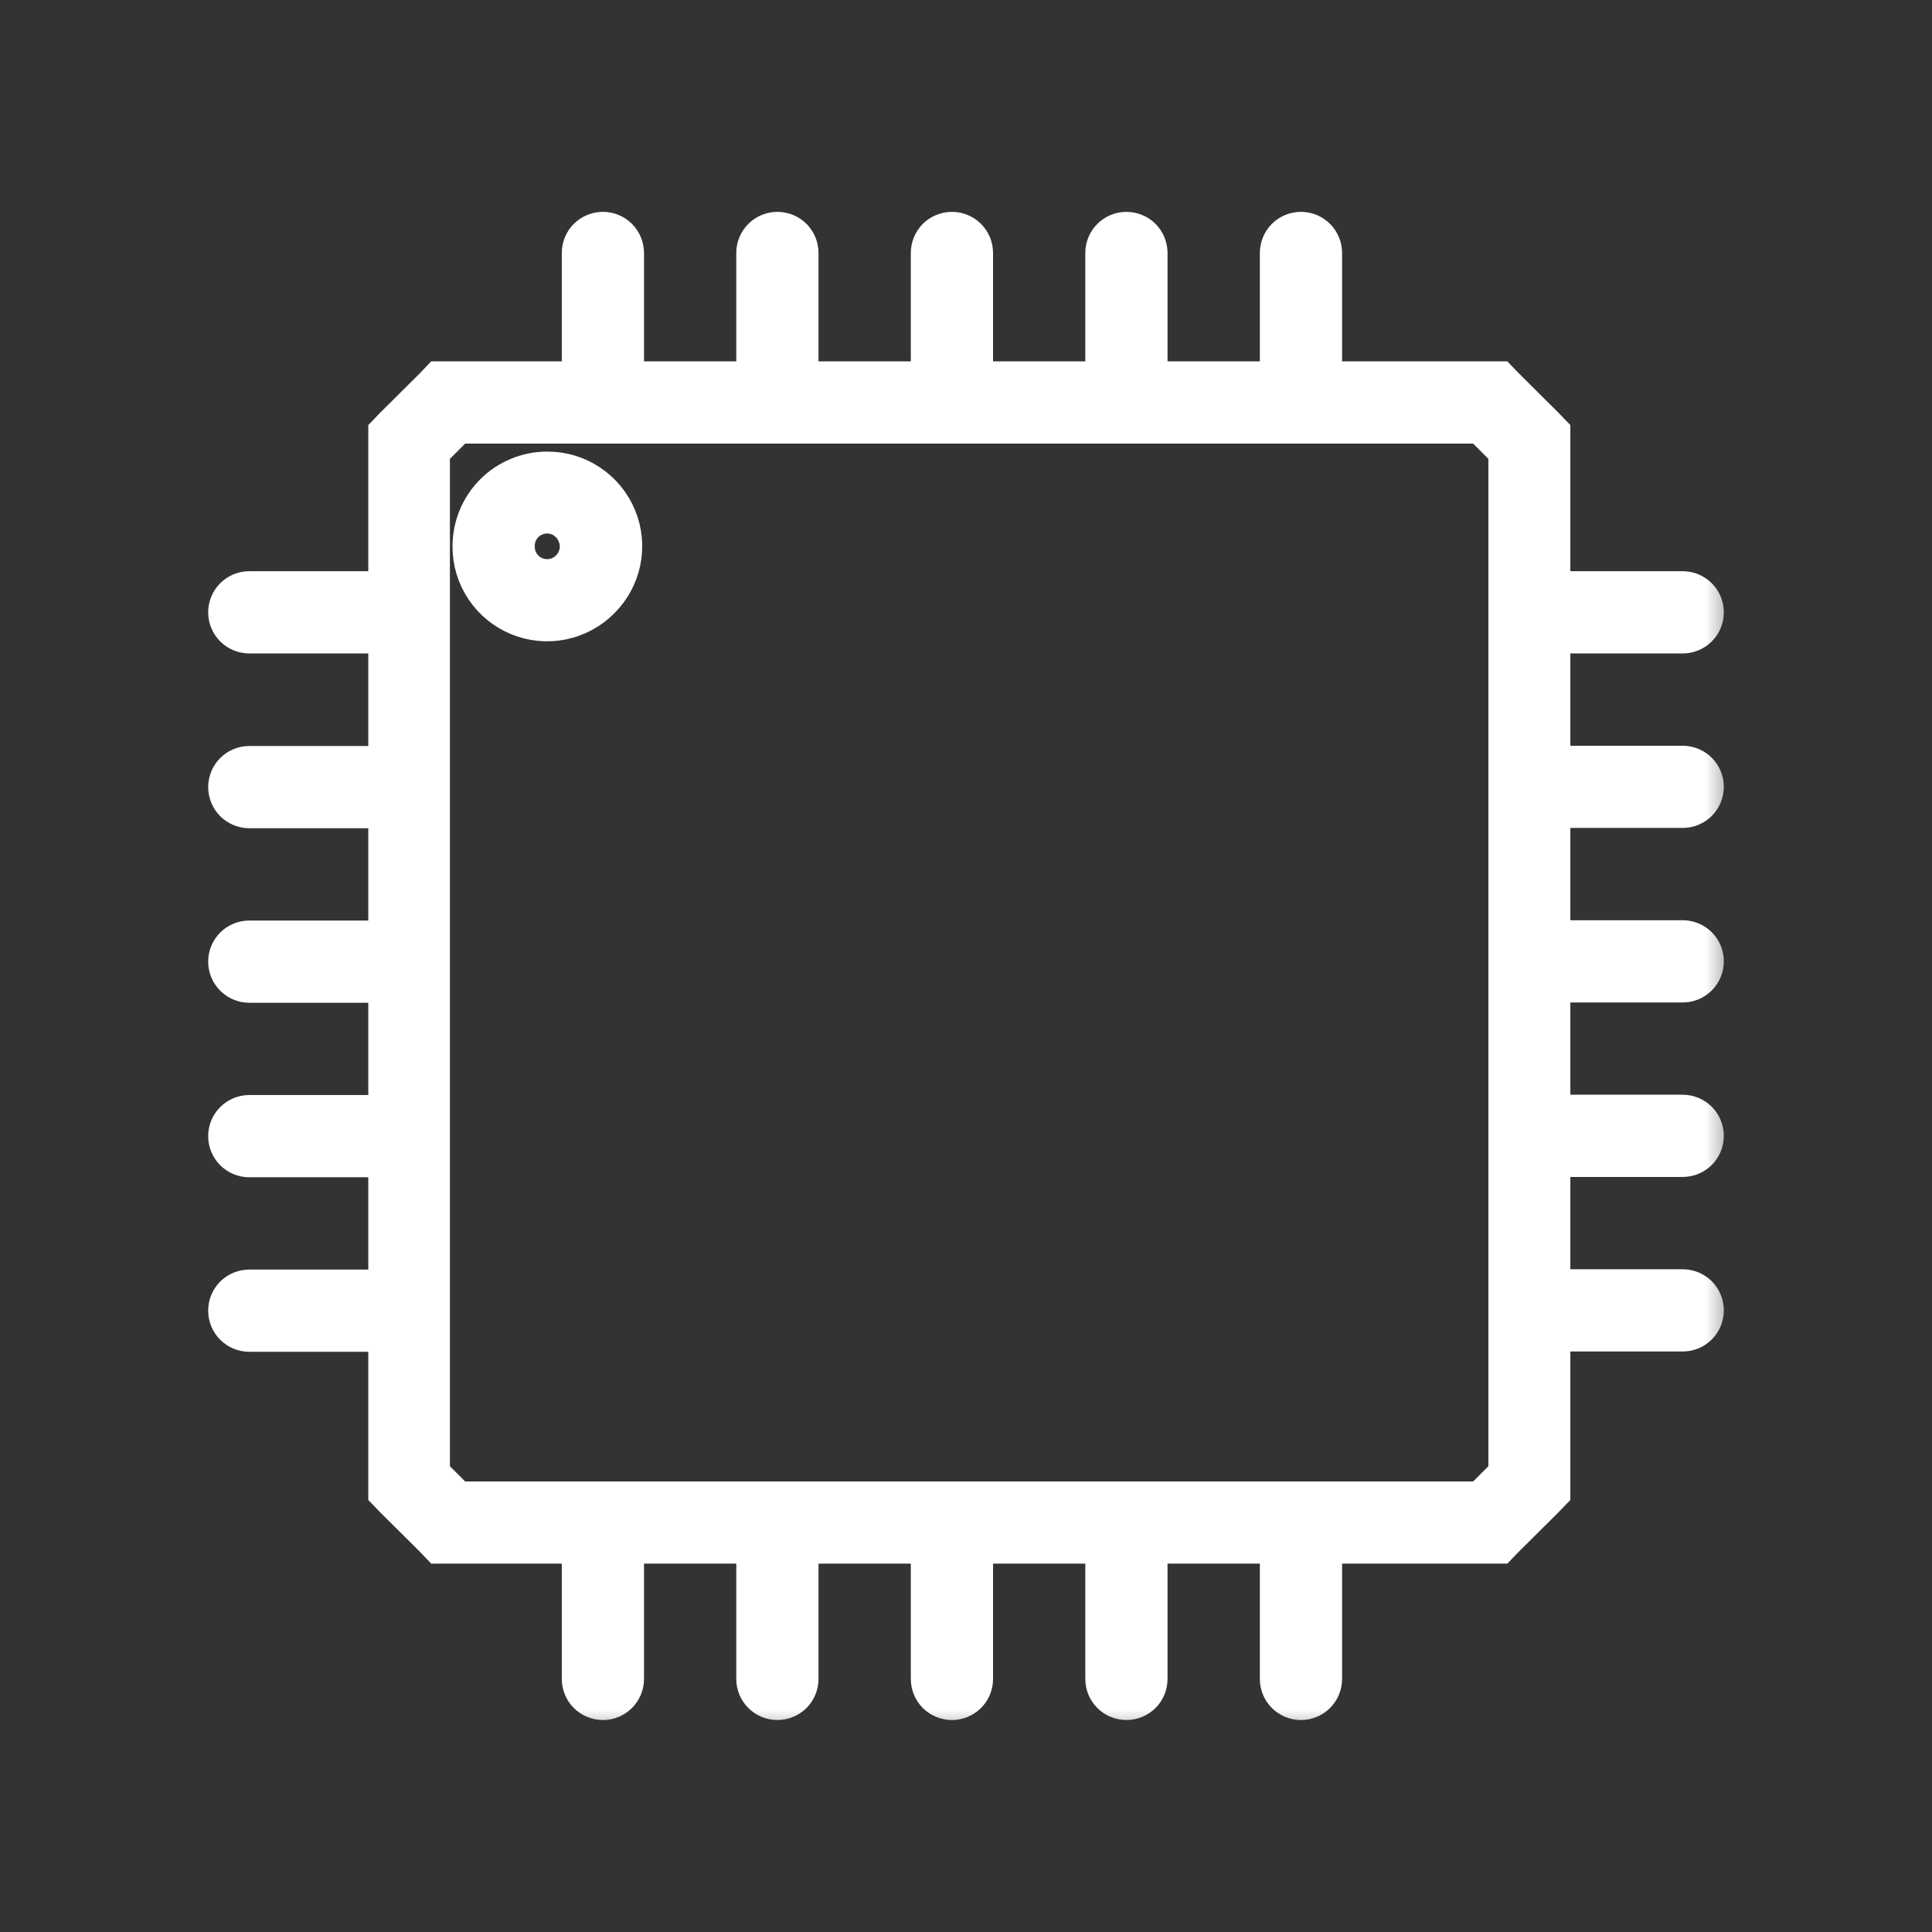 <svg width="32" height="32" viewBox="0 0 32 32" fill="none" xmlns="http://www.w3.org/2000/svg">
<rect x="0" y="0" width="32" height="32" fill="#333333" stroke="none"/>
<g opacity="1" clip-path="url(#clip0_3190_106750)">
<path d="M24.946 6.181L24.902 6.135H24.838H7.429H7.271H7.207L7.163 6.181L7.055 6.294L6.404 6.941L6.404 6.941L6.401 6.943L6.292 7.058L6.25 7.101V7.161V24.723V24.784L6.292 24.827L6.401 24.941L6.401 24.941L6.404 24.944L7.055 25.59L7.163 25.703L7.207 25.749H7.271H24.838H24.902L24.946 25.703L25.055 25.59L25.706 24.944L25.706 24.944L25.708 24.941L25.818 24.827L25.86 24.784V24.723V7.161V7.101L25.818 7.058L25.708 6.943L25.708 6.943L25.706 6.941L25.055 6.294L24.946 6.181ZM7.302 7.538L7.643 7.197H24.462L24.802 7.538V24.347L24.462 24.688H7.643L7.302 24.347V7.538Z" fill="white" stroke="white" stroke-width="0.3"/>
<mask id="path-2-outside-1_3190_106750" maskUnits="userSpaceOnUse" x="2.748" y="2.809" width="26" height="26" fill="black">
<rect fill="white" x="2.748" y="2.809" width="26" height="26"/>
<path d="M9.067 7.78C9.318 7.779 9.564 7.853 9.773 7.993C9.982 8.132 10.145 8.331 10.241 8.563C10.337 8.795 10.362 9.051 10.312 9.297C10.262 9.544 10.14 9.77 9.962 9.947C9.785 10.125 9.559 10.247 9.313 10.297C9.066 10.347 8.811 10.322 8.578 10.226C8.346 10.13 8.147 9.967 8.008 9.758C7.868 9.549 7.794 9.303 7.795 9.051C7.795 8.884 7.827 8.719 7.891 8.564C7.954 8.41 8.048 8.269 8.166 8.151C8.284 8.033 8.425 7.939 8.579 7.876C8.734 7.812 8.9 7.779 9.067 7.78ZM9.424 8.69C9.353 8.617 9.262 8.567 9.163 8.547C9.064 8.526 8.961 8.536 8.867 8.576C8.774 8.615 8.694 8.681 8.639 8.766C8.584 8.851 8.555 8.95 8.557 9.051C8.556 9.152 8.585 9.251 8.641 9.335C8.697 9.419 8.776 9.485 8.87 9.523C8.963 9.562 9.066 9.571 9.164 9.551C9.263 9.531 9.353 9.481 9.424 9.409C9.471 9.362 9.508 9.306 9.533 9.245C9.559 9.183 9.572 9.118 9.572 9.051C9.572 8.985 9.559 8.919 9.533 8.858C9.508 8.797 9.471 8.736 9.424 8.69ZM10.367 4.19C10.367 4.089 10.326 3.992 10.255 3.92C10.184 3.849 10.087 3.809 9.986 3.809C9.885 3.809 9.788 3.849 9.716 3.92C9.645 3.992 9.605 4.089 9.605 4.19V6.666C9.605 6.767 9.645 6.864 9.716 6.935C9.788 7.007 9.885 7.047 9.986 7.047C10.087 7.047 10.184 7.007 10.255 6.935C10.326 6.864 10.367 6.767 10.367 6.666V4.19ZM10.367 25.332C10.367 25.231 10.326 25.134 10.255 25.063C10.184 24.992 10.087 24.951 9.986 24.951C9.885 24.951 9.788 24.992 9.716 25.063C9.645 25.134 9.605 25.231 9.605 25.332V27.809C9.605 27.91 9.645 28.006 9.716 28.078C9.788 28.149 9.885 28.189 9.986 28.189C10.087 28.189 10.184 28.149 10.255 28.078C10.326 28.006 10.367 27.91 10.367 27.809V25.332ZM13.257 4.19C13.257 4.089 13.217 3.992 13.146 3.92C13.074 3.849 12.977 3.809 12.876 3.809C12.775 3.809 12.678 3.849 12.607 3.92C12.535 3.992 12.495 4.089 12.495 4.19V6.666C12.495 6.767 12.535 6.864 12.607 6.935C12.678 7.007 12.775 7.047 12.876 7.047C12.977 7.047 13.074 7.007 13.146 6.935C13.217 6.864 13.257 6.767 13.257 6.666V4.19ZM13.257 25.332C13.257 25.231 13.217 25.134 13.146 25.063C13.074 24.992 12.977 24.951 12.876 24.951C12.775 24.951 12.678 24.992 12.607 25.063C12.535 25.134 12.495 25.231 12.495 25.332V27.809C12.495 27.91 12.535 28.006 12.607 28.078C12.678 28.149 12.775 28.189 12.876 28.189C12.977 28.189 13.074 28.149 13.146 28.078C13.217 28.006 13.257 27.91 13.257 27.809V25.332ZM16.148 4.19C16.148 4.089 16.108 3.992 16.036 3.92C15.965 3.849 15.868 3.809 15.767 3.809C15.666 3.809 15.569 3.849 15.497 3.92C15.426 3.992 15.386 4.089 15.386 4.19V6.666C15.386 6.767 15.426 6.864 15.497 6.935C15.569 7.007 15.666 7.047 15.767 7.047C15.868 7.047 15.965 7.007 16.036 6.935C16.108 6.864 16.148 6.767 16.148 6.666V4.19ZM16.148 25.332C16.148 25.231 16.108 25.134 16.036 25.063C15.965 24.992 15.868 24.951 15.767 24.951C15.666 24.951 15.569 24.992 15.497 25.063C15.426 25.134 15.386 25.231 15.386 25.332V27.809C15.386 27.91 15.426 28.006 15.497 28.078C15.569 28.149 15.666 28.189 15.767 28.189C15.868 28.189 15.965 28.149 16.036 28.078C16.108 28.006 16.148 27.91 16.148 27.809V25.332ZM19.038 4.19C19.038 4.089 18.998 3.992 18.927 3.92C18.855 3.849 18.758 3.809 18.657 3.809C18.556 3.809 18.459 3.849 18.388 3.92C18.316 3.992 18.276 4.089 18.276 4.19V6.666C18.276 6.767 18.316 6.864 18.388 6.935C18.459 7.007 18.556 7.047 18.657 7.047C18.758 7.047 18.855 7.007 18.927 6.935C18.998 6.864 19.038 6.767 19.038 6.666V4.19ZM19.038 25.332C19.038 25.231 18.998 25.134 18.927 25.063C18.855 24.992 18.758 24.951 18.657 24.951C18.556 24.951 18.459 24.992 18.388 25.063C18.316 25.134 18.276 25.231 18.276 25.332V27.809C18.276 27.91 18.316 28.006 18.388 28.078C18.459 28.149 18.556 28.189 18.657 28.189C18.758 28.189 18.855 28.149 18.927 28.078C18.998 28.006 19.038 27.91 19.038 27.809V25.332ZM21.929 4.19C21.929 4.089 21.888 3.992 21.817 3.92C21.746 3.849 21.649 3.809 21.548 3.809C21.447 3.809 21.35 3.849 21.278 3.92C21.207 3.992 21.167 4.089 21.167 4.19V6.666C21.167 6.767 21.207 6.864 21.278 6.935C21.35 7.007 21.447 7.047 21.548 7.047C21.649 7.047 21.746 7.007 21.817 6.935C21.888 6.864 21.929 6.767 21.929 6.666V4.19ZM21.929 25.332C21.929 25.231 21.888 25.134 21.817 25.063C21.746 24.992 21.649 24.951 21.548 24.951C21.447 24.951 21.35 24.992 21.278 25.063C21.207 25.134 21.167 25.231 21.167 25.332V27.809C21.167 27.91 21.207 28.006 21.278 28.078C21.35 28.149 21.447 28.189 21.548 28.189C21.649 28.189 21.746 28.149 21.817 28.078C21.888 28.006 21.929 27.91 21.929 27.809V25.332ZM6.605 10.523C6.706 10.523 6.803 10.483 6.874 10.411C6.946 10.34 6.986 10.243 6.986 10.142C6.986 10.041 6.946 9.944 6.874 9.873C6.803 9.801 6.706 9.761 6.605 9.761H4.129C4.028 9.761 3.931 9.801 3.859 9.873C3.788 9.944 3.748 10.041 3.748 10.142C3.748 10.243 3.788 10.34 3.859 10.411C3.931 10.483 4.028 10.523 4.129 10.523H6.605ZM6.605 13.418C6.706 13.418 6.803 13.378 6.874 13.306C6.946 13.235 6.986 13.138 6.986 13.037C6.986 12.936 6.946 12.839 6.874 12.768C6.803 12.696 6.706 12.656 6.605 12.656H4.129C4.028 12.656 3.931 12.696 3.859 12.768C3.788 12.839 3.748 12.936 3.748 13.037C3.748 13.138 3.788 13.235 3.859 13.306C3.931 13.378 4.028 13.418 4.129 13.418H6.605ZM6.605 16.309C6.706 16.309 6.803 16.268 6.874 16.197C6.946 16.126 6.986 16.029 6.986 15.928C6.986 15.827 6.946 15.73 6.874 15.658C6.803 15.587 6.706 15.547 6.605 15.547H4.129C4.028 15.547 3.931 15.587 3.859 15.658C3.788 15.73 3.748 15.827 3.748 15.928C3.748 16.029 3.788 16.126 3.859 16.197C3.931 16.268 4.028 16.309 4.129 16.309H6.605ZM6.605 19.199C6.706 19.199 6.803 19.159 6.874 19.087C6.946 19.016 6.986 18.919 6.986 18.818C6.986 18.717 6.946 18.62 6.874 18.549C6.803 18.477 6.706 18.437 6.605 18.437H4.129C4.028 18.437 3.931 18.477 3.859 18.549C3.788 18.62 3.748 18.717 3.748 18.818C3.748 18.919 3.788 19.016 3.859 19.087C3.931 19.159 4.028 19.199 4.129 19.199H6.605ZM6.605 22.09C6.706 22.09 6.803 22.049 6.874 21.978C6.946 21.907 6.986 21.81 6.986 21.709C6.986 21.608 6.946 21.511 6.874 21.439C6.803 21.368 6.706 21.328 6.605 21.328H4.129C4.028 21.328 3.931 21.368 3.859 21.439C3.788 21.511 3.748 21.608 3.748 21.709C3.748 21.81 3.788 21.907 3.859 21.978C3.931 22.049 4.028 22.09 4.129 22.09H6.605ZM27.871 10.523C27.973 10.523 28.069 10.483 28.141 10.411C28.212 10.34 28.252 10.243 28.252 10.142C28.252 10.041 28.212 9.944 28.141 9.873C28.069 9.801 27.973 9.761 27.871 9.761H25.395C25.294 9.761 25.197 9.801 25.126 9.873C25.054 9.944 25.014 10.041 25.014 10.142C25.014 10.243 25.054 10.34 25.126 10.411C25.197 10.483 25.294 10.523 25.395 10.523H27.871ZM27.871 13.413C27.973 13.413 28.069 13.373 28.141 13.302C28.212 13.23 28.252 13.133 28.252 13.032C28.252 12.931 28.212 12.835 28.141 12.763C28.069 12.692 27.973 12.652 27.871 12.652H25.395C25.294 12.652 25.197 12.692 25.126 12.763C25.054 12.835 25.014 12.931 25.014 13.032C25.014 13.133 25.054 13.23 25.126 13.302C25.197 13.373 25.294 13.413 25.395 13.413H27.871ZM27.871 16.304C27.973 16.304 28.069 16.264 28.141 16.192C28.212 16.121 28.252 16.024 28.252 15.923C28.252 15.822 28.212 15.725 28.141 15.653C28.069 15.582 27.973 15.542 27.871 15.542H25.395C25.294 15.542 25.197 15.582 25.126 15.653C25.054 15.725 25.014 15.822 25.014 15.923C25.014 16.024 25.054 16.121 25.126 16.192C25.197 16.264 25.294 16.304 25.395 16.304H27.871ZM27.871 19.194C27.973 19.194 28.069 19.154 28.141 19.083C28.212 19.011 28.252 18.914 28.252 18.813C28.252 18.712 28.212 18.615 28.141 18.544C28.069 18.473 27.973 18.432 27.871 18.432H25.395C25.294 18.432 25.197 18.473 25.126 18.544C25.054 18.615 25.014 18.712 25.014 18.813C25.014 18.914 25.054 19.011 25.126 19.083C25.197 19.154 25.294 19.194 25.395 19.194H27.871ZM27.871 22.085C27.973 22.085 28.069 22.045 28.141 21.973C28.212 21.902 28.252 21.805 28.252 21.704C28.252 21.603 28.212 21.506 28.141 21.434C28.069 21.363 27.973 21.323 27.871 21.323H25.395C25.294 21.323 25.197 21.363 25.126 21.434C25.054 21.506 25.014 21.603 25.014 21.704C25.014 21.805 25.054 21.902 25.126 21.973C25.197 22.045 25.294 22.085 25.395 22.085H27.871Z"/>
</mask>
<path d="M9.067 7.78C9.318 7.779 9.564 7.853 9.773 7.993C9.982 8.132 10.145 8.331 10.241 8.563C10.337 8.795 10.362 9.051 10.312 9.297C10.262 9.544 10.14 9.77 9.962 9.947C9.785 10.125 9.559 10.247 9.313 10.297C9.066 10.347 8.811 10.322 8.578 10.226C8.346 10.13 8.147 9.967 8.008 9.758C7.868 9.549 7.794 9.303 7.795 9.051C7.795 8.884 7.827 8.719 7.891 8.564C7.954 8.41 8.048 8.269 8.166 8.151C8.284 8.033 8.425 7.939 8.579 7.876C8.734 7.812 8.9 7.779 9.067 7.78ZM9.424 8.69C9.353 8.617 9.262 8.567 9.163 8.547C9.064 8.526 8.961 8.536 8.867 8.576C8.774 8.615 8.694 8.681 8.639 8.766C8.584 8.851 8.555 8.95 8.557 9.051C8.556 9.152 8.585 9.251 8.641 9.335C8.697 9.419 8.776 9.485 8.87 9.523C8.963 9.562 9.066 9.571 9.164 9.551C9.263 9.531 9.353 9.481 9.424 9.409C9.471 9.362 9.508 9.306 9.533 9.245C9.559 9.183 9.572 9.118 9.572 9.051C9.572 8.985 9.559 8.919 9.533 8.858C9.508 8.797 9.471 8.736 9.424 8.69ZM10.367 4.19C10.367 4.089 10.326 3.992 10.255 3.92C10.184 3.849 10.087 3.809 9.986 3.809C9.885 3.809 9.788 3.849 9.716 3.92C9.645 3.992 9.605 4.089 9.605 4.19V6.666C9.605 6.767 9.645 6.864 9.716 6.935C9.788 7.007 9.885 7.047 9.986 7.047C10.087 7.047 10.184 7.007 10.255 6.935C10.326 6.864 10.367 6.767 10.367 6.666V4.19ZM10.367 25.332C10.367 25.231 10.326 25.134 10.255 25.063C10.184 24.992 10.087 24.951 9.986 24.951C9.885 24.951 9.788 24.992 9.716 25.063C9.645 25.134 9.605 25.231 9.605 25.332V27.809C9.605 27.91 9.645 28.006 9.716 28.078C9.788 28.149 9.885 28.189 9.986 28.189C10.087 28.189 10.184 28.149 10.255 28.078C10.326 28.006 10.367 27.91 10.367 27.809V25.332ZM13.257 4.19C13.257 4.089 13.217 3.992 13.146 3.92C13.074 3.849 12.977 3.809 12.876 3.809C12.775 3.809 12.678 3.849 12.607 3.92C12.535 3.992 12.495 4.089 12.495 4.19V6.666C12.495 6.767 12.535 6.864 12.607 6.935C12.678 7.007 12.775 7.047 12.876 7.047C12.977 7.047 13.074 7.007 13.146 6.935C13.217 6.864 13.257 6.767 13.257 6.666V4.19ZM13.257 25.332C13.257 25.231 13.217 25.134 13.146 25.063C13.074 24.992 12.977 24.951 12.876 24.951C12.775 24.951 12.678 24.992 12.607 25.063C12.535 25.134 12.495 25.231 12.495 25.332V27.809C12.495 27.91 12.535 28.006 12.607 28.078C12.678 28.149 12.775 28.189 12.876 28.189C12.977 28.189 13.074 28.149 13.146 28.078C13.217 28.006 13.257 27.91 13.257 27.809V25.332ZM16.148 4.19C16.148 4.089 16.108 3.992 16.036 3.92C15.965 3.849 15.868 3.809 15.767 3.809C15.666 3.809 15.569 3.849 15.497 3.92C15.426 3.992 15.386 4.089 15.386 4.19V6.666C15.386 6.767 15.426 6.864 15.497 6.935C15.569 7.007 15.666 7.047 15.767 7.047C15.868 7.047 15.965 7.007 16.036 6.935C16.108 6.864 16.148 6.767 16.148 6.666V4.19ZM16.148 25.332C16.148 25.231 16.108 25.134 16.036 25.063C15.965 24.992 15.868 24.951 15.767 24.951C15.666 24.951 15.569 24.992 15.497 25.063C15.426 25.134 15.386 25.231 15.386 25.332V27.809C15.386 27.91 15.426 28.006 15.497 28.078C15.569 28.149 15.666 28.189 15.767 28.189C15.868 28.189 15.965 28.149 16.036 28.078C16.108 28.006 16.148 27.91 16.148 27.809V25.332ZM19.038 4.19C19.038 4.089 18.998 3.992 18.927 3.92C18.855 3.849 18.758 3.809 18.657 3.809C18.556 3.809 18.459 3.849 18.388 3.92C18.316 3.992 18.276 4.089 18.276 4.19V6.666C18.276 6.767 18.316 6.864 18.388 6.935C18.459 7.007 18.556 7.047 18.657 7.047C18.758 7.047 18.855 7.007 18.927 6.935C18.998 6.864 19.038 6.767 19.038 6.666V4.19ZM19.038 25.332C19.038 25.231 18.998 25.134 18.927 25.063C18.855 24.992 18.758 24.951 18.657 24.951C18.556 24.951 18.459 24.992 18.388 25.063C18.316 25.134 18.276 25.231 18.276 25.332V27.809C18.276 27.91 18.316 28.006 18.388 28.078C18.459 28.149 18.556 28.189 18.657 28.189C18.758 28.189 18.855 28.149 18.927 28.078C18.998 28.006 19.038 27.91 19.038 27.809V25.332ZM21.929 4.19C21.929 4.089 21.888 3.992 21.817 3.92C21.746 3.849 21.649 3.809 21.548 3.809C21.447 3.809 21.35 3.849 21.278 3.92C21.207 3.992 21.167 4.089 21.167 4.19V6.666C21.167 6.767 21.207 6.864 21.278 6.935C21.35 7.007 21.447 7.047 21.548 7.047C21.649 7.047 21.746 7.007 21.817 6.935C21.888 6.864 21.929 6.767 21.929 6.666V4.19ZM21.929 25.332C21.929 25.231 21.888 25.134 21.817 25.063C21.746 24.992 21.649 24.951 21.548 24.951C21.447 24.951 21.35 24.992 21.278 25.063C21.207 25.134 21.167 25.231 21.167 25.332V27.809C21.167 27.91 21.207 28.006 21.278 28.078C21.35 28.149 21.447 28.189 21.548 28.189C21.649 28.189 21.746 28.149 21.817 28.078C21.888 28.006 21.929 27.91 21.929 27.809V25.332ZM6.605 10.523C6.706 10.523 6.803 10.483 6.874 10.411C6.946 10.34 6.986 10.243 6.986 10.142C6.986 10.041 6.946 9.944 6.874 9.873C6.803 9.801 6.706 9.761 6.605 9.761H4.129C4.028 9.761 3.931 9.801 3.859 9.873C3.788 9.944 3.748 10.041 3.748 10.142C3.748 10.243 3.788 10.34 3.859 10.411C3.931 10.483 4.028 10.523 4.129 10.523H6.605ZM6.605 13.418C6.706 13.418 6.803 13.378 6.874 13.306C6.946 13.235 6.986 13.138 6.986 13.037C6.986 12.936 6.946 12.839 6.874 12.768C6.803 12.696 6.706 12.656 6.605 12.656H4.129C4.028 12.656 3.931 12.696 3.859 12.768C3.788 12.839 3.748 12.936 3.748 13.037C3.748 13.138 3.788 13.235 3.859 13.306C3.931 13.378 4.028 13.418 4.129 13.418H6.605ZM6.605 16.309C6.706 16.309 6.803 16.268 6.874 16.197C6.946 16.126 6.986 16.029 6.986 15.928C6.986 15.827 6.946 15.73 6.874 15.658C6.803 15.587 6.706 15.547 6.605 15.547H4.129C4.028 15.547 3.931 15.587 3.859 15.658C3.788 15.73 3.748 15.827 3.748 15.928C3.748 16.029 3.788 16.126 3.859 16.197C3.931 16.268 4.028 16.309 4.129 16.309H6.605ZM6.605 19.199C6.706 19.199 6.803 19.159 6.874 19.087C6.946 19.016 6.986 18.919 6.986 18.818C6.986 18.717 6.946 18.62 6.874 18.549C6.803 18.477 6.706 18.437 6.605 18.437H4.129C4.028 18.437 3.931 18.477 3.859 18.549C3.788 18.62 3.748 18.717 3.748 18.818C3.748 18.919 3.788 19.016 3.859 19.087C3.931 19.159 4.028 19.199 4.129 19.199H6.605ZM6.605 22.09C6.706 22.09 6.803 22.049 6.874 21.978C6.946 21.907 6.986 21.81 6.986 21.709C6.986 21.608 6.946 21.511 6.874 21.439C6.803 21.368 6.706 21.328 6.605 21.328H4.129C4.028 21.328 3.931 21.368 3.859 21.439C3.788 21.511 3.748 21.608 3.748 21.709C3.748 21.81 3.788 21.907 3.859 21.978C3.931 22.049 4.028 22.09 4.129 22.09H6.605ZM27.871 10.523C27.973 10.523 28.069 10.483 28.141 10.411C28.212 10.34 28.252 10.243 28.252 10.142C28.252 10.041 28.212 9.944 28.141 9.873C28.069 9.801 27.973 9.761 27.871 9.761H25.395C25.294 9.761 25.197 9.801 25.126 9.873C25.054 9.944 25.014 10.041 25.014 10.142C25.014 10.243 25.054 10.34 25.126 10.411C25.197 10.483 25.294 10.523 25.395 10.523H27.871ZM27.871 13.413C27.973 13.413 28.069 13.373 28.141 13.302C28.212 13.23 28.252 13.133 28.252 13.032C28.252 12.931 28.212 12.835 28.141 12.763C28.069 12.692 27.973 12.652 27.871 12.652H25.395C25.294 12.652 25.197 12.692 25.126 12.763C25.054 12.835 25.014 12.931 25.014 13.032C25.014 13.133 25.054 13.23 25.126 13.302C25.197 13.373 25.294 13.413 25.395 13.413H27.871ZM27.871 16.304C27.973 16.304 28.069 16.264 28.141 16.192C28.212 16.121 28.252 16.024 28.252 15.923C28.252 15.822 28.212 15.725 28.141 15.653C28.069 15.582 27.973 15.542 27.871 15.542H25.395C25.294 15.542 25.197 15.582 25.126 15.653C25.054 15.725 25.014 15.822 25.014 15.923C25.014 16.024 25.054 16.121 25.126 16.192C25.197 16.264 25.294 16.304 25.395 16.304H27.871ZM27.871 19.194C27.973 19.194 28.069 19.154 28.141 19.083C28.212 19.011 28.252 18.914 28.252 18.813C28.252 18.712 28.212 18.615 28.141 18.544C28.069 18.473 27.973 18.432 27.871 18.432H25.395C25.294 18.432 25.197 18.473 25.126 18.544C25.054 18.615 25.014 18.712 25.014 18.813C25.014 18.914 25.054 19.011 25.126 19.083C25.197 19.154 25.294 19.194 25.395 19.194H27.871ZM27.871 22.085C27.973 22.085 28.069 22.045 28.141 21.973C28.212 21.902 28.252 21.805 28.252 21.704C28.252 21.603 28.212 21.506 28.141 21.434C28.069 21.363 27.973 21.323 27.871 21.323H25.395C25.294 21.323 25.197 21.363 25.126 21.434C25.054 21.506 25.014 21.603 25.014 21.704C25.014 21.805 25.054 21.902 25.126 21.973C25.197 22.045 25.294 22.085 25.395 22.085H27.871Z" fill="white"/>
<path d="M9.067 7.78C9.318 7.779 9.564 7.853 9.773 7.993C9.982 8.132 10.145 8.331 10.241 8.563C10.337 8.795 10.362 9.051 10.312 9.297C10.262 9.544 10.14 9.77 9.962 9.947C9.785 10.125 9.559 10.247 9.313 10.297C9.066 10.347 8.811 10.322 8.578 10.226C8.346 10.13 8.147 9.967 8.008 9.758C7.868 9.549 7.794 9.303 7.795 9.051C7.795 8.884 7.827 8.719 7.891 8.564C7.954 8.41 8.048 8.269 8.166 8.151C8.284 8.033 8.425 7.939 8.579 7.876C8.734 7.812 8.9 7.779 9.067 7.78ZM9.424 8.69C9.353 8.617 9.262 8.567 9.163 8.547C9.064 8.526 8.961 8.536 8.867 8.576C8.774 8.615 8.694 8.681 8.639 8.766C8.584 8.851 8.555 8.95 8.557 9.051C8.556 9.152 8.585 9.251 8.641 9.335C8.697 9.419 8.776 9.485 8.87 9.523C8.963 9.562 9.066 9.571 9.164 9.551C9.263 9.531 9.353 9.481 9.424 9.409C9.471 9.362 9.508 9.306 9.533 9.245C9.559 9.183 9.572 9.118 9.572 9.051C9.572 8.985 9.559 8.919 9.533 8.858C9.508 8.797 9.471 8.736 9.424 8.69ZM10.367 4.19C10.367 4.089 10.326 3.992 10.255 3.92C10.184 3.849 10.087 3.809 9.986 3.809C9.885 3.809 9.788 3.849 9.716 3.92C9.645 3.992 9.605 4.089 9.605 4.19V6.666C9.605 6.767 9.645 6.864 9.716 6.935C9.788 7.007 9.885 7.047 9.986 7.047C10.087 7.047 10.184 7.007 10.255 6.935C10.326 6.864 10.367 6.767 10.367 6.666V4.19ZM10.367 25.332C10.367 25.231 10.326 25.134 10.255 25.063C10.184 24.992 10.087 24.951 9.986 24.951C9.885 24.951 9.788 24.992 9.716 25.063C9.645 25.134 9.605 25.231 9.605 25.332V27.809C9.605 27.91 9.645 28.006 9.716 28.078C9.788 28.149 9.885 28.189 9.986 28.189C10.087 28.189 10.184 28.149 10.255 28.078C10.326 28.006 10.367 27.91 10.367 27.809V25.332ZM13.257 4.19C13.257 4.089 13.217 3.992 13.146 3.92C13.074 3.849 12.977 3.809 12.876 3.809C12.775 3.809 12.678 3.849 12.607 3.92C12.535 3.992 12.495 4.089 12.495 4.19V6.666C12.495 6.767 12.535 6.864 12.607 6.935C12.678 7.007 12.775 7.047 12.876 7.047C12.977 7.047 13.074 7.007 13.146 6.935C13.217 6.864 13.257 6.767 13.257 6.666V4.19ZM13.257 25.332C13.257 25.231 13.217 25.134 13.146 25.063C13.074 24.992 12.977 24.951 12.876 24.951C12.775 24.951 12.678 24.992 12.607 25.063C12.535 25.134 12.495 25.231 12.495 25.332V27.809C12.495 27.91 12.535 28.006 12.607 28.078C12.678 28.149 12.775 28.189 12.876 28.189C12.977 28.189 13.074 28.149 13.146 28.078C13.217 28.006 13.257 27.91 13.257 27.809V25.332ZM16.148 4.19C16.148 4.089 16.108 3.992 16.036 3.92C15.965 3.849 15.868 3.809 15.767 3.809C15.666 3.809 15.569 3.849 15.497 3.92C15.426 3.992 15.386 4.089 15.386 4.19V6.666C15.386 6.767 15.426 6.864 15.497 6.935C15.569 7.007 15.666 7.047 15.767 7.047C15.868 7.047 15.965 7.007 16.036 6.935C16.108 6.864 16.148 6.767 16.148 6.666V4.19ZM16.148 25.332C16.148 25.231 16.108 25.134 16.036 25.063C15.965 24.992 15.868 24.951 15.767 24.951C15.666 24.951 15.569 24.992 15.497 25.063C15.426 25.134 15.386 25.231 15.386 25.332V27.809C15.386 27.91 15.426 28.006 15.497 28.078C15.569 28.149 15.666 28.189 15.767 28.189C15.868 28.189 15.965 28.149 16.036 28.078C16.108 28.006 16.148 27.91 16.148 27.809V25.332ZM19.038 4.19C19.038 4.089 18.998 3.992 18.927 3.92C18.855 3.849 18.758 3.809 18.657 3.809C18.556 3.809 18.459 3.849 18.388 3.92C18.316 3.992 18.276 4.089 18.276 4.19V6.666C18.276 6.767 18.316 6.864 18.388 6.935C18.459 7.007 18.556 7.047 18.657 7.047C18.758 7.047 18.855 7.007 18.927 6.935C18.998 6.864 19.038 6.767 19.038 6.666V4.19ZM19.038 25.332C19.038 25.231 18.998 25.134 18.927 25.063C18.855 24.992 18.758 24.951 18.657 24.951C18.556 24.951 18.459 24.992 18.388 25.063C18.316 25.134 18.276 25.231 18.276 25.332V27.809C18.276 27.91 18.316 28.006 18.388 28.078C18.459 28.149 18.556 28.189 18.657 28.189C18.758 28.189 18.855 28.149 18.927 28.078C18.998 28.006 19.038 27.91 19.038 27.809V25.332ZM21.929 4.19C21.929 4.089 21.888 3.992 21.817 3.92C21.746 3.849 21.649 3.809 21.548 3.809C21.447 3.809 21.35 3.849 21.278 3.92C21.207 3.992 21.167 4.089 21.167 4.19V6.666C21.167 6.767 21.207 6.864 21.278 6.935C21.35 7.007 21.447 7.047 21.548 7.047C21.649 7.047 21.746 7.007 21.817 6.935C21.888 6.864 21.929 6.767 21.929 6.666V4.19ZM21.929 25.332C21.929 25.231 21.888 25.134 21.817 25.063C21.746 24.992 21.649 24.951 21.548 24.951C21.447 24.951 21.35 24.992 21.278 25.063C21.207 25.134 21.167 25.231 21.167 25.332V27.809C21.167 27.91 21.207 28.006 21.278 28.078C21.35 28.149 21.447 28.189 21.548 28.189C21.649 28.189 21.746 28.149 21.817 28.078C21.888 28.006 21.929 27.91 21.929 27.809V25.332ZM6.605 10.523C6.706 10.523 6.803 10.483 6.874 10.411C6.946 10.34 6.986 10.243 6.986 10.142C6.986 10.041 6.946 9.944 6.874 9.873C6.803 9.801 6.706 9.761 6.605 9.761H4.129C4.028 9.761 3.931 9.801 3.859 9.873C3.788 9.944 3.748 10.041 3.748 10.142C3.748 10.243 3.788 10.34 3.859 10.411C3.931 10.483 4.028 10.523 4.129 10.523H6.605ZM6.605 13.418C6.706 13.418 6.803 13.378 6.874 13.306C6.946 13.235 6.986 13.138 6.986 13.037C6.986 12.936 6.946 12.839 6.874 12.768C6.803 12.696 6.706 12.656 6.605 12.656H4.129C4.028 12.656 3.931 12.696 3.859 12.768C3.788 12.839 3.748 12.936 3.748 13.037C3.748 13.138 3.788 13.235 3.859 13.306C3.931 13.378 4.028 13.418 4.129 13.418H6.605ZM6.605 16.309C6.706 16.309 6.803 16.268 6.874 16.197C6.946 16.126 6.986 16.029 6.986 15.928C6.986 15.827 6.946 15.73 6.874 15.658C6.803 15.587 6.706 15.547 6.605 15.547H4.129C4.028 15.547 3.931 15.587 3.859 15.658C3.788 15.73 3.748 15.827 3.748 15.928C3.748 16.029 3.788 16.126 3.859 16.197C3.931 16.268 4.028 16.309 4.129 16.309H6.605ZM6.605 19.199C6.706 19.199 6.803 19.159 6.874 19.087C6.946 19.016 6.986 18.919 6.986 18.818C6.986 18.717 6.946 18.62 6.874 18.549C6.803 18.477 6.706 18.437 6.605 18.437H4.129C4.028 18.437 3.931 18.477 3.859 18.549C3.788 18.62 3.748 18.717 3.748 18.818C3.748 18.919 3.788 19.016 3.859 19.087C3.931 19.159 4.028 19.199 4.129 19.199H6.605ZM6.605 22.09C6.706 22.09 6.803 22.049 6.874 21.978C6.946 21.907 6.986 21.81 6.986 21.709C6.986 21.608 6.946 21.511 6.874 21.439C6.803 21.368 6.706 21.328 6.605 21.328H4.129C4.028 21.328 3.931 21.368 3.859 21.439C3.788 21.511 3.748 21.608 3.748 21.709C3.748 21.81 3.788 21.907 3.859 21.978C3.931 22.049 4.028 22.09 4.129 22.09H6.605ZM27.871 10.523C27.973 10.523 28.069 10.483 28.141 10.411C28.212 10.34 28.252 10.243 28.252 10.142C28.252 10.041 28.212 9.944 28.141 9.873C28.069 9.801 27.973 9.761 27.871 9.761H25.395C25.294 9.761 25.197 9.801 25.126 9.873C25.054 9.944 25.014 10.041 25.014 10.142C25.014 10.243 25.054 10.34 25.126 10.411C25.197 10.483 25.294 10.523 25.395 10.523H27.871ZM27.871 13.413C27.973 13.413 28.069 13.373 28.141 13.302C28.212 13.23 28.252 13.133 28.252 13.032C28.252 12.931 28.212 12.835 28.141 12.763C28.069 12.692 27.973 12.652 27.871 12.652H25.395C25.294 12.652 25.197 12.692 25.126 12.763C25.054 12.835 25.014 12.931 25.014 13.032C25.014 13.133 25.054 13.23 25.126 13.302C25.197 13.373 25.294 13.413 25.395 13.413H27.871ZM27.871 16.304C27.973 16.304 28.069 16.264 28.141 16.192C28.212 16.121 28.252 16.024 28.252 15.923C28.252 15.822 28.212 15.725 28.141 15.653C28.069 15.582 27.973 15.542 27.871 15.542H25.395C25.294 15.542 25.197 15.582 25.126 15.653C25.054 15.725 25.014 15.822 25.014 15.923C25.014 16.024 25.054 16.121 25.126 16.192C25.197 16.264 25.294 16.304 25.395 16.304H27.871ZM27.871 19.194C27.973 19.194 28.069 19.154 28.141 19.083C28.212 19.011 28.252 18.914 28.252 18.813C28.252 18.712 28.212 18.615 28.141 18.544C28.069 18.473 27.973 18.432 27.871 18.432H25.395C25.294 18.432 25.197 18.473 25.126 18.544C25.054 18.615 25.014 18.712 25.014 18.813C25.014 18.914 25.054 19.011 25.126 19.083C25.197 19.154 25.294 19.194 25.395 19.194H27.871ZM27.871 22.085C27.973 22.085 28.069 22.045 28.141 21.973C28.212 21.902 28.252 21.805 28.252 21.704C28.252 21.603 28.212 21.506 28.141 21.434C28.069 21.363 27.973 21.323 27.871 21.323H25.395C25.294 21.323 25.197 21.363 25.126 21.434C25.054 21.506 25.014 21.603 25.014 21.704C25.014 21.805 25.054 21.902 25.126 21.973C25.197 22.045 25.294 22.085 25.395 22.085H27.871Z" stroke="white" stroke-width="0.6" mask="url(#path-2-outside-1_3190_106750)"/>
</g>
<defs>
<clipPath id="clip0_3190_106750">
<rect width="32" height="32" fill="white"/>
</clipPath>
</defs>
</svg>
